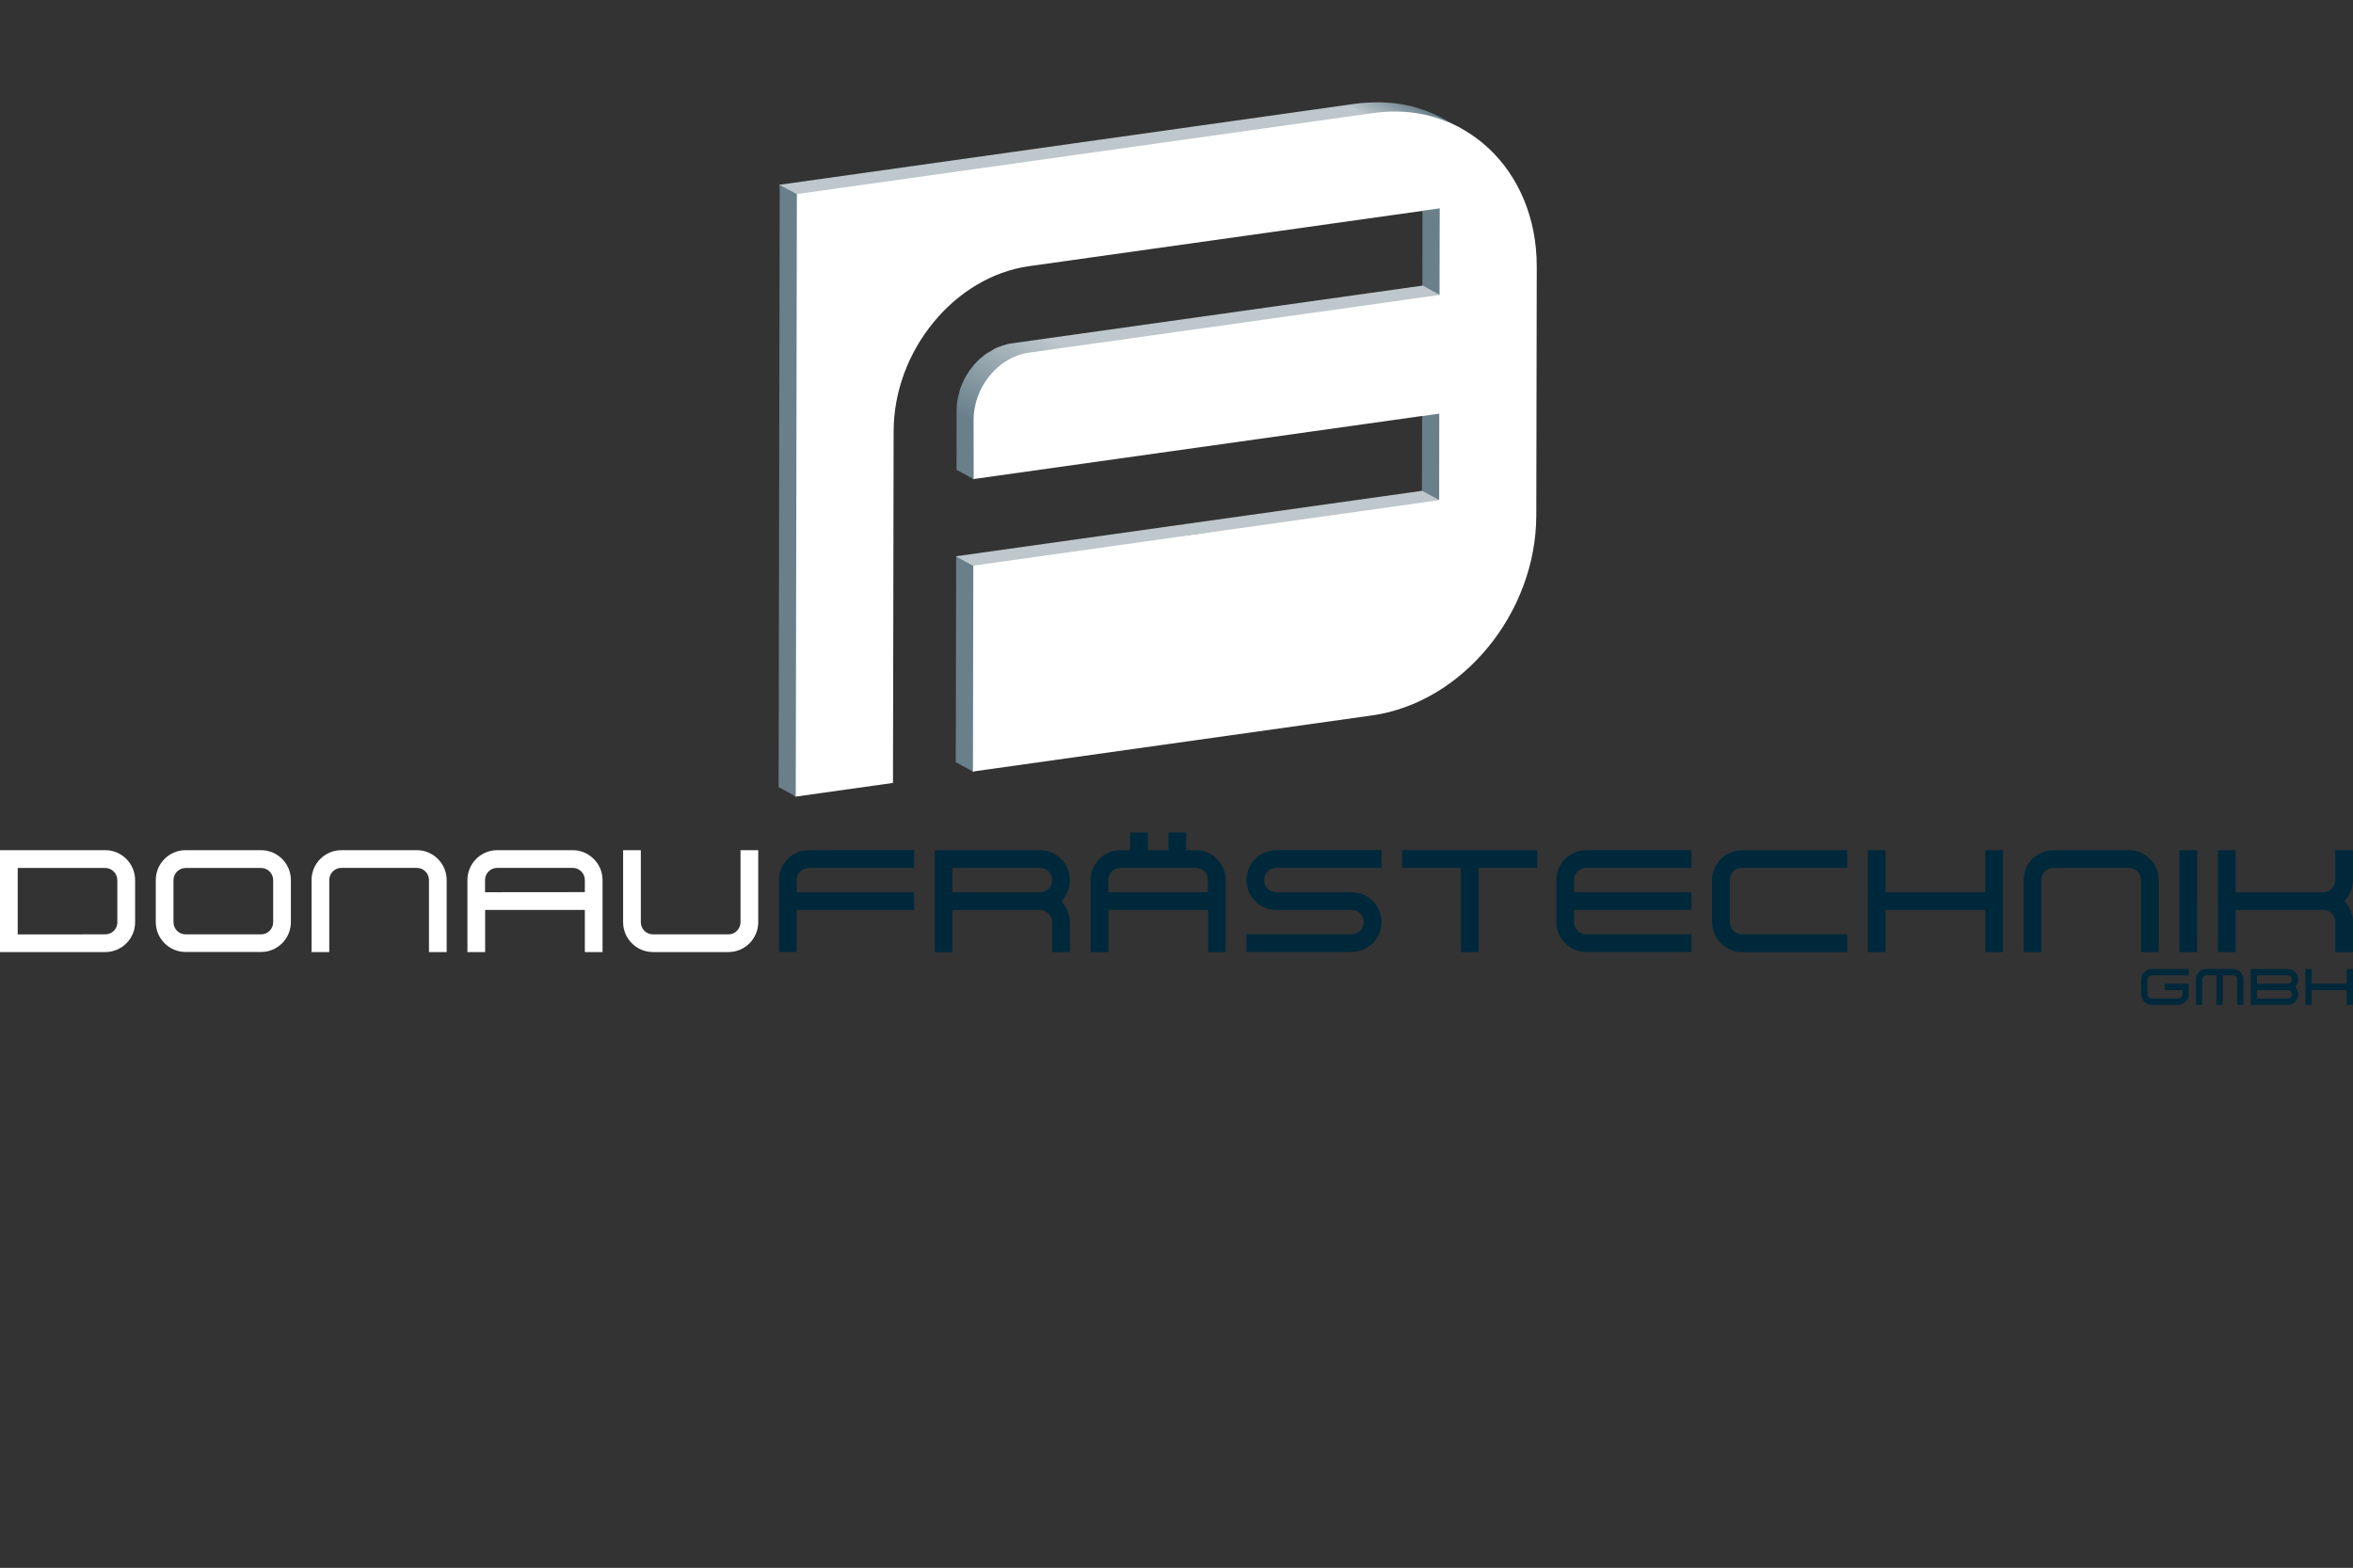 <?xml version="1.0" encoding="utf-8"?>
<!-- Generator: Adobe Illustrator 23.1.1, SVG Export Plug-In . SVG Version: 6.00 Build 0)  -->
<svg version="1.1" xmlns="http://www.w3.org/2000/svg" xmlns:xlink="http://www.w3.org/1999/xlink" x="0px" y="0px"
	 viewBox="0 0 2551.2 1700" style="enable-background:new 0 0 2551.2 1700;" xml:space="preserve">
<rect x="0" y="0" width="2551.2" height="1700" fill="#333333" stroke="none"/>
<style type="text/css">
	.st0{fill:#FFFFFF;}
	.st1{fill:#00283B;}
	.st2{fill:url(#SVGID_1_);}
	.st3{fill:url(#SVGID_2_);}
	.st4{fill:#69808B;}
	.st5{fill:#BDC7CC;}
</style>
<g id="Hintergrund" transform="translate(0, 0)">
</g>
<g id="Vordergrund" transform="translate(0, 0)">
</g>
<g id="Ebene_1" transform="translate(0, 111)">
	<g>
		<path class="st0" d="M852.5,223.4l-3.1-113.5l-4-20.6l23.8,1.1l621.2-86.5l32.9,1.5l33.3,10.3l14.5,5.8l12.6,6.5l7.4,5.7l28,27.1
			c0,0,30.8,73.1,30.8,77.1c0,4,2.2,304.2,2.2,307.2s-21,101.4-24,102.4c-3,1-83.9,88.3-83.9,88.3s-313.3,49.4-317.3,50.4
			c-4,1-124.6,26.4-124.6,26.4l-34.6,7.3l-12.8,5.8l-14.9-14.2l1.5-200.1l-4.8-19.1l22.4,2.6l237.2-26.6l241.4-40.5l4-6.4l6.8-3.6
			l-0.3-73.8l-6.4-3.7l2.8-9.5l-320.9,29.6l-156.3,39.4l-12,8.9l-14.3-20l3-58.9l9.2-30.6l16.2-19.9l26.6-13.9l91.5-12.7l243.8-32.3
			l116.6-14.7l-5.9-6.8l5.6-8.5l2.5-66l-8-6.6l-12.7-5.8l-445.2,59.7l-63.6,34.2c0,0-48.8,57.9-47.4,58.4s-15.9,39.5-15.9,39.5
			l-4.7,188.6l6.1,239.2l-85,11.3l-11.2,9.9l-12.4-12.2L852.5,223.4z"/>
		<g>
			<path class="st0" d="M620.8,810.8H599h-17.3h-42.5c-17.9,0-32.4,14.5-32.4,32.4l0,78.1H526l0-45.7l108.1,0l0,45.7h19.2l0-78.1
				C653.3,825.4,638.7,810.8,620.8,810.8z M525.9,856.4l0-13.2c0-7.3,5.9-13.2,13.2-13.2h42.5H599h21.9c7.3,0,13.2,5.9,13.2,13.2
				l0,13.1L525.9,856.4z M675.6,888.9l0-78.1h19.2l0,78.1c0,7.3,5.9,13.2,13.2,13.2h81.7c7.3,0,13.2-5.9,13.2-13.2l0-78.1h19.2
				l0,78.1c0,17.9-14.5,32.4-32.4,32.4h-81.7C690.2,921.3,675.6,906.8,675.6,888.9z M114.1,810.8L0,810.8v0h0v110.5l0,0v0l114.1,0
				c17.9,0,32.4-14.5,32.4-32.4v-45.6C146.5,825.4,132,810.8,114.1,810.8z M127.3,888.9c0,7.3-5.9,13.2-13.2,13.2H19.2l0-72h94.8
				c7.3,0,13.2,5.9,13.2,13.2V888.9z M283,810.8h-81.7c-17.9,0-32.4,14.5-32.4,32.4v45.6c0,17.9,14.5,32.4,32.4,32.4H283
				c17.9,0,32.4-14.5,32.4-32.4v-45.6C315.4,825.4,300.9,810.8,283,810.8z M296.2,888.9c0,7.3-5.9,13.2-13.2,13.2h-81.7
				c-7.3,0-13.2-5.9-13.2-13.2v-45.6c0-7.3,5.9-13.2,13.2-13.2H283c7.3,0,13.2,5.9,13.2,13.2V888.9z M484.3,843.2l0,78.1h-19.2
				l0-78.1c0-7.3-5.9-13.2-13.2-13.2h-81.7c-7.3,0-13.2,5.9-13.2,13.2l0,78.1h-19.2l0-78.1c0-17.9,14.5-32.4,32.4-32.4h81.7
				C469.8,810.8,484.3,825.4,484.3,843.2z"/>
			<polygon class="st1" points="2171.7,866 2171.7,856.4 2171.7,856.4 2171.7,810.8 2152.5,810.8 2152.5,856.4 2044.4,856.4 
				2044.4,810.8 2025.2,810.8 2025.2,921.3 2044.4,921.3 2044.4,875.6 2152.5,875.6 2152.5,921.3 2171.7,921.3 2171.7,875.6 
				2171.7,875.6 			"/>
			<path class="st1" d="M1383.8,830h114.1v-19.2h-114.1c-17.9,0-32.4,14.5-32.4,32.4c0,17.9,14.5,32.4,32.4,32.4l81.7,0
				c7.3,0,13.2,5.9,13.2,13.2c0,7.3-5.9,13.2-13.2,13.2h-114.1v19.2h114.1c17.9,0,32.4-14.5,32.4-32.4c0-17.9-14.5-32.4-32.4-32.4
				l-81.7,0c-7.3,0-13.2-5.9-13.2-13.2C1370.6,836,1376.5,830,1383.8,830z"/>
			<path class="st1" d="M2551.2,810.8H2532v32.4c0,7.3-5.9,13.2-13.2,13.2h-94.9l0-45.6l-19.2,0l0,110.5l19.2,0l0-45.7h94.9
				c7.3,0,13.2,5.9,13.2,13.2v32.5h19.2v-32.5c0-8.9-3.6-17-9.4-22.8c5.8-5.9,9.4-13.9,9.4-22.8V810.8z"/>
			<path class="st1" d="M2308.2,810.8h-81.7c-17.9,0-32.4,14.5-32.4,32.4l0,78.1h19.2l0-78.1c0-7.3,5.9-13.2,13.2-13.2h81.7
				c7.3,0,13.2,5.9,13.2,13.2l0,78.1h19.2l0-78.1C2340.6,825.4,2326.1,810.8,2308.2,810.8z"/>
			<polygon class="st1" points="2382.2,921.3 2363,921.3 2363,810.8 2382.3,810.8 2382.2,921.3 			"/>
			<path class="st1" d="M1719.8,830h114.1v-19.2h-114.1c-17.9,0-32.4,14.6-32.4,32.4l0,22.8h0l0,22.8c0,17.9,14.6,32.4,32.4,32.4
				h114.1v-19.2h-114.1c-7.3,0-13.2-5.9-13.2-13.2l0-13.2l127.3,0v-19.2l-127.3,0l0-13.2C1706.5,836,1712.5,830,1719.8,830z"/>
			<path class="st1" d="M877,830h114.1v-19.2H877c-17.9,0-32.4,14.6-32.4,32.4l0,22.8h0l0,22.8c0,17.9,0,32.4,0,32.4h19.2v-19.2
				c0,0,0-5.9,0-13.2l0-13.2l127.3,0v-19.2l-127.3,0l0-13.2C863.8,836,869.7,830,877,830z"/>
			<path class="st1" d="M2002.8,921.3h-114.1c-17.9,0-32.4-14.6-32.4-32.4v-45.6c0-17.9,14.6-32.4,32.4-32.4h114.1V830h-114.1
				c-7.3,0-13.2,5.9-13.2,13.2v45.6c0,7.3,5.9,13.2,13.2,13.2h114.1V921.3L2002.8,921.3z"/>
			<polygon class="st1" points="1666.8,810.8 1520.2,810.8 1520.2,830 1583.9,830 1583.9,921.3 1603.1,921.3 1603.1,830 1666.8,830 
							"/>
			<path class="st1" d="M2366.2,962.5h-19v-6.8l25.9,0v11.4c0,6.3-5.1,11.4-11.4,11.4h-28.7c-6.3,0-11.4-5.1-11.4-11.4v-16
				c0-6.3,5.1-11.4,11.4-11.4h40.1v6.8h-40.1c-2.5,0-4.6,2.1-4.6,4.6v16c0,2.6,2.1,4.6,4.6,4.6h28.7c2.5,0,4.6-2.1,4.6-4.6V962.5z"
				/>
			<path class="st1" d="M2425.6,978.5v-27.5c0-2.6-2.1-4.6-4.6-4.6H2410v32.1h-6.8v-32.1h-10.9c-2.6,0-4.6,2.1-4.6,4.6v27.5h-6.8
				v-27.5c0-6.3,5.1-11.4,11.4-11.4h28.7c6.3,0,11.4,5.1,11.4,11.4v27.5H2425.6z"/>
			<polygon class="st1" points="2544.4,978.5 2544.4,962.5 2506.4,962.5 2506.4,978.5 2499.6,978.5 2499.6,939.7 2506.4,939.7 
				2506.4,955.7 2544.4,955.7 2544.4,939.7 2551.2,939.7 2551.2,978.5 			"/>
			<path class="st1" d="M2491.8,951.1c0-6.3-5.1-11.4-11.4-11.4h-40.1v6.8h0l0,9.2h0v22.9h40.1c6.3,0,11.4-5.1,11.4-11.4
				c0-3.1-1.2-6-3.3-8C2490.5,957,2491.8,954.2,2491.8,951.1z M2480.4,971.7h-33.3v-9.2h33.3c2.6,0,4.6,2.1,4.6,4.6
				C2485,969.7,2482.9,971.7,2480.4,971.7z M2480.4,955.7h-33.3v0v-9.2h33.3c2.6,0,4.6,2.1,4.6,4.6S2482.9,955.7,2480.4,955.7z"/>
			<path class="st1" d="M1296.5,810.8h-10.4v-19.2h-7.9h-11.3v19.2h-22.4v-19.2h-7.9h-11.3v19.2h-10.4c-17.9,0-32.4,14.5-32.4,32.4
				l0,78.1h19.2l0-45.7l108.1,0l0,45.7h19.2l0-78.1C1329,825.4,1314.4,810.8,1296.5,810.8z M1309.7,856.4l-108.1,0v-13.2
				c0-7.3,5.9-13.2,13.2-13.2h81.7c7.3,0,13.2,5.9,13.2,13.2L1309.7,856.4z"/>
			<path class="st1" d="M1160,843.2c0-17.9-14.5-32.4-32.4-32.4h-114.1v13.1h0v80.2h0l0,17.3l19.2,0l0-17.3h0v-28.4h94.9
				c7.3,0,13.2,5.9,13.2,13.2v32.4h19.2v-32.4c0-8.9-3.6-17-9.4-22.8C1156.4,860.2,1160,852.1,1160,843.2z M1127.6,856.5h-94.9V830
				h94.9c7.3,0,13.2,5.9,13.2,13.2C1140.8,850.5,1134.9,856.5,1127.6,856.5z"/>
			<path class="st0" d="M1488.8,11.6c98.1-13.8,177.6,61,177.4,166.6l-0.5,269.7c-0.2,105.8-80,203-178.1,216.8l-432.6,60.8
				l0.4-223.3l505-71l0.2-93.8l-505,71l0.1-64.2c0.1-35.6,26.8-68.2,59.8-72.8l445.3-62.6l0.2-93.8l-445.3,62.6
				c-80.9,11.4-146.6,91.6-146.8,178.9l-0.2,111.1l-0.2,111.3c-0.1,37.3-0.2,99.7-0.3,159l-105.3,14.8L864,99.4L1488.8,11.6z"/>
			<linearGradient id="SVGID_1_" gradientUnits="userSpaceOnUse" x1="1120.407" y1="235.704" x2="1308.742" y2="-118.502">
				<stop  offset="0.909" style="stop-color:#BDC7CC"/>
				<stop  offset="1" style="stop-color:#69808B"/>
			</linearGradient>
			<path class="st2" d="M1488.8,11.6c35.1-4.9,67.3,1.2,94.9,16.3c-0.2-0.1,0.2,0.1,0,0l-18.6-10.1c-1.8-1-3.6-1.9-5.4-2.8
				c-4.9-2.4-10-4.5-15.2-6.4c-1-0.4-2-0.6-3.1-1c-3.3-1.1-6.5-2.2-9.8-3.1c-2.8-0.7-5.8-1.2-8.7-1.8c-1.2-0.2-2.4-0.5-3.7-0.7
				c-6.9-1.2-14.1-1.8-21.3-2c-1.5,0-3.1,0-4.6,0c-7.6,0-15.2,0.4-23,1.4L845.4,89.3L864,99.4L1488.8,11.6z"/>
			<linearGradient id="SVGID_2_" gradientUnits="userSpaceOnUse" x1="1184.68" y1="477.1" x2="1378.898" y2="111.831">
				<stop  offset="0.133" style="stop-color:#69808B"/>
				<stop  offset="0.422" style="stop-color:#BDC7CC"/>
			</linearGradient>
			<path class="st3" d="M1055.6,344.2c0.1-35.6,26.8-68.2,59.8-72.8l445.3-62.6l-18.6-10.1l-445.3,62.6c-3.7,0.5-7.3,1.5-10.8,2.7
				c-1,0.3-2,0.8-3,1.2c-1.2,0.5-2.4,0.8-3.6,1.4c-1.1,0.5-2.1,1.3-3.2,1.9c-1.5,0.8-2.9,1.6-4.3,2.5c-0.7,0.4-1.5,0.8-2.2,1.2
				c-1.7,1.2-3.3,2.5-4.9,3.9c-0.6,0.5-1.2,0.9-1.7,1.4c-0.2,0.2-0.4,0.3-0.6,0.5c-2.1,1.9-4.2,4-6.1,6.2c-0.4,0.4-0.7,0.9-1.1,1.4
				c-0.6,0.7-1.1,1.4-1.7,2.1c-0.9,1.1-1.8,2.2-2.6,3.3c-0.9,1.4-1.7,2.8-2.6,4.2c-0.5,0.8-1,1.6-1.5,2.4c-0.2,0.4-0.5,0.8-0.7,1.2
				c-1.4,2.7-2.6,5.5-3.7,8.3c-0.2,0.5-0.5,1-0.7,1.5c0,0.1-0.1,0.1-0.1,0.2c-1,2.6-1.5,5.4-2.2,8.1c-0.3,1.4-0.9,2.8-1.1,4.2
				c-0.8,4.3-1.2,8.6-1.2,13.1l-0.1,64.2l18.6,10.1L1055.6,344.2z"/>
			<polygon class="st4" points="1036.7,492.1 1036.3,715.4 1054.9,725.5 1055.3,502.3 			"/>
			<polygon class="st5" points="1560.4,431.3 1541.7,421.2 1036.7,492.1 1055.3,502.3 			"/>
			<g>
				<polygon class="st4" points="1541.9,340.1 1541.7,421.2 1560.4,431.3 1560.5,337.5 				"/>
			</g>
			<polygon class="st4" points="1542.3,117.5 1542.2,198.6 1542.2,198.6 1542.2,198.6 1560.8,208.8 1561,114.9 			"/>
			<polygon class="st4" points="844.2,742.4 862.8,752.5 864,99.4 845.4,89.3 			"/>
		</g>
	</g>
</g>
<g id="Hilfslinien_anzeigen">
</g>
</svg>
